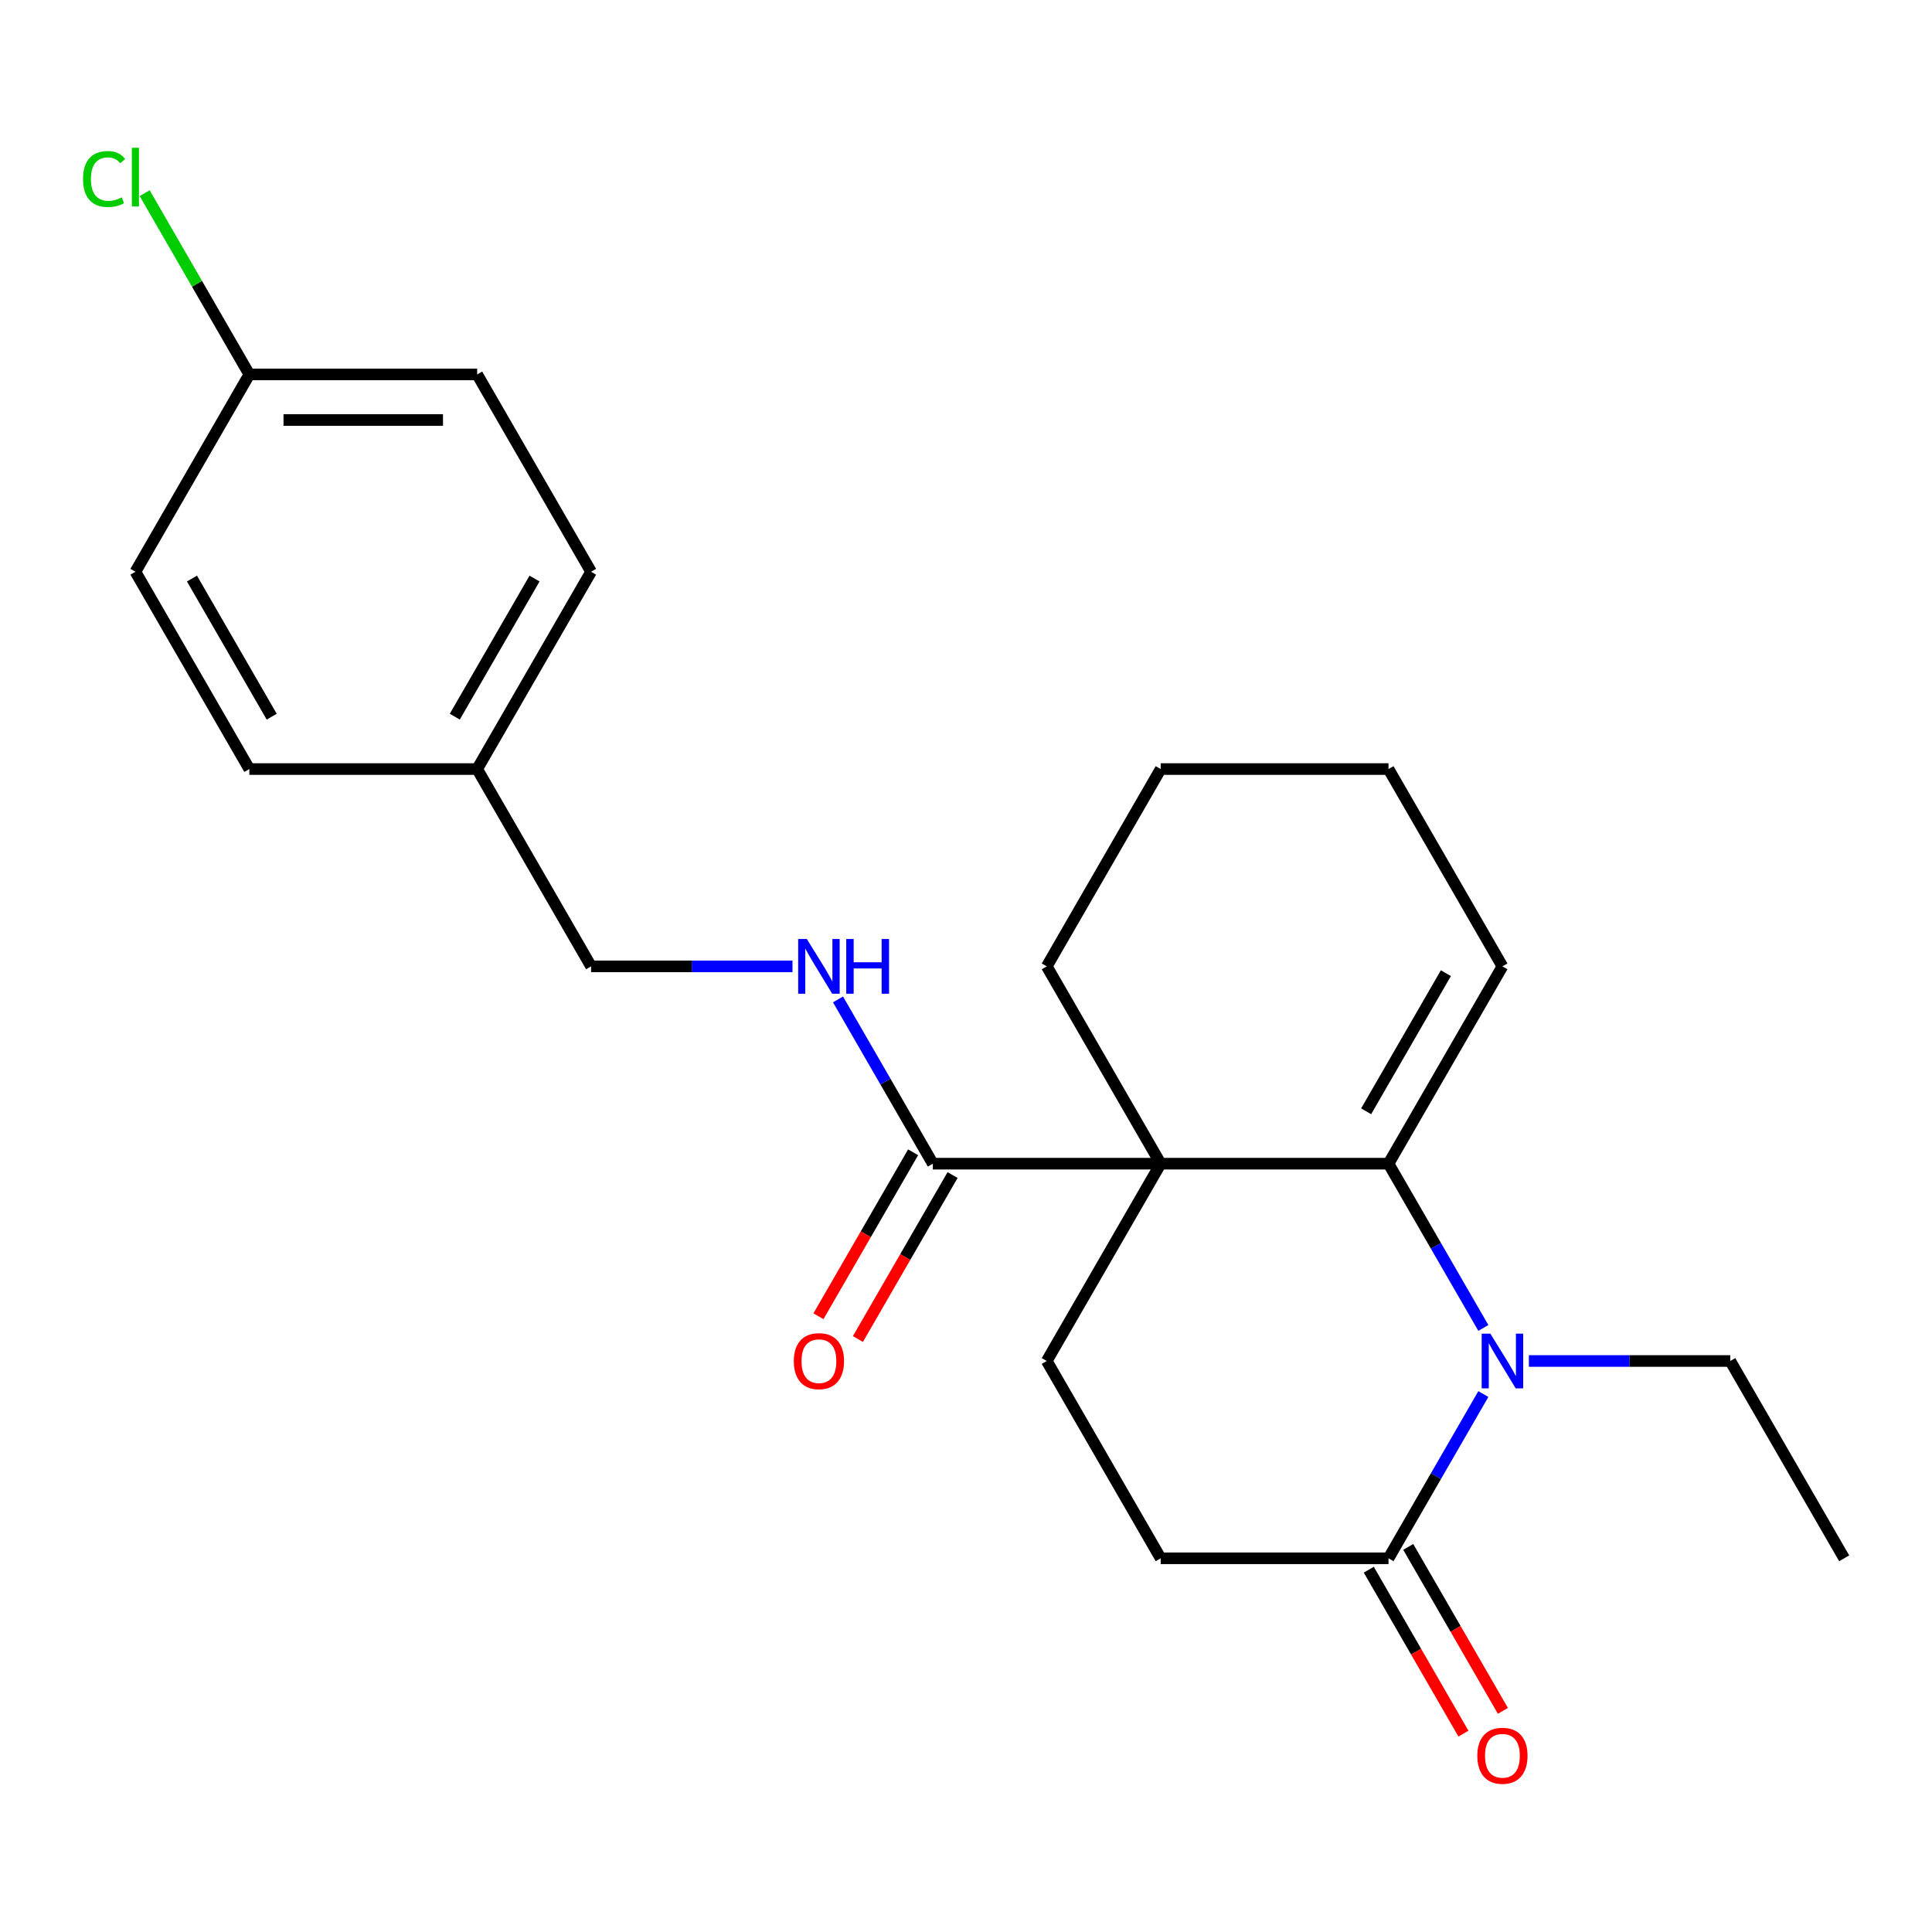 <?xml version='1.0' encoding='iso-8859-1'?>
<svg version='1.1' baseProfile='full'
              xmlns='http://www.w3.org/2000/svg'
                      xmlns:rdkit='http://www.rdkit.org/xml'
                      xmlns:xlink='http://www.w3.org/1999/xlink'
                  xml:space='preserve'
width='1000px' height='1000px' viewBox='0 0 1000 1000'>
<!-- END OF HEADER -->
<rect style='opacity:1.0;fill:#FFFFFF;stroke:none' width='1000' height='1000' x='0' y='0'> </rect>
<path class='bond-0' d='M 600.764,602.319 L 718.691,602.319' style='fill:none;fill-rule:evenodd;stroke:#000000;stroke-width:6px;stroke-linecap:butt;stroke-linejoin:miter;stroke-opacity:1' />
<path class='bond-2' d='M 600.764,602.319 L 482.837,602.319' style='fill:none;fill-rule:evenodd;stroke:#000000;stroke-width:6px;stroke-linecap:butt;stroke-linejoin:miter;stroke-opacity:1' />
<path class='bond-4' d='M 600.764,602.319 L 541.8,704.447' style='fill:none;fill-rule:evenodd;stroke:#000000;stroke-width:6px;stroke-linecap:butt;stroke-linejoin:miter;stroke-opacity:1' />
<path class='bond-10' d='M 600.764,602.319 L 541.8,500.191' style='fill:none;fill-rule:evenodd;stroke:#000000;stroke-width:6px;stroke-linecap:butt;stroke-linejoin:miter;stroke-opacity:1' />
<path class='bond-1' d='M 718.691,602.319 L 743.234,644.829' style='fill:none;fill-rule:evenodd;stroke:#000000;stroke-width:6px;stroke-linecap:butt;stroke-linejoin:miter;stroke-opacity:1' />
<path class='bond-1' d='M 743.234,644.829 L 767.777,687.338' style='fill:none;fill-rule:evenodd;stroke:#0000FF;stroke-width:6px;stroke-linecap:butt;stroke-linejoin:miter;stroke-opacity:1' />
<path class='bond-6' d='M 718.691,602.319 L 777.655,500.191' style='fill:none;fill-rule:evenodd;stroke:#000000;stroke-width:6px;stroke-linecap:butt;stroke-linejoin:miter;stroke-opacity:1' />
<path class='bond-6' d='M 707.11,575.207 L 748.385,503.717' style='fill:none;fill-rule:evenodd;stroke:#000000;stroke-width:6px;stroke-linecap:butt;stroke-linejoin:miter;stroke-opacity:1' />
<path class='bond-12' d='M 791.343,704.447 L 843.462,704.447' style='fill:none;fill-rule:evenodd;stroke:#0000FF;stroke-width:6px;stroke-linecap:butt;stroke-linejoin:miter;stroke-opacity:1' />
<path class='bond-12' d='M 843.462,704.447 L 895.582,704.447' style='fill:none;fill-rule:evenodd;stroke:#000000;stroke-width:6px;stroke-linecap:butt;stroke-linejoin:miter;stroke-opacity:1' />
<path class='bond-24' d='M 767.777,721.555 L 743.234,764.065' style='fill:none;fill-rule:evenodd;stroke:#0000FF;stroke-width:6px;stroke-linecap:butt;stroke-linejoin:miter;stroke-opacity:1' />
<path class='bond-24' d='M 743.234,764.065 L 718.691,806.575' style='fill:none;fill-rule:evenodd;stroke:#000000;stroke-width:6px;stroke-linecap:butt;stroke-linejoin:miter;stroke-opacity:1' />
<path class='bond-5' d='M 482.837,602.319 L 458.294,559.809' style='fill:none;fill-rule:evenodd;stroke:#000000;stroke-width:6px;stroke-linecap:butt;stroke-linejoin:miter;stroke-opacity:1' />
<path class='bond-5' d='M 458.294,559.809 L 433.75,517.299' style='fill:none;fill-rule:evenodd;stroke:#0000FF;stroke-width:6px;stroke-linecap:butt;stroke-linejoin:miter;stroke-opacity:1' />
<path class='bond-9' d='M 472.624,596.422 L 448.127,638.852' style='fill:none;fill-rule:evenodd;stroke:#000000;stroke-width:6px;stroke-linecap:butt;stroke-linejoin:miter;stroke-opacity:1' />
<path class='bond-9' d='M 448.127,638.852 L 423.63,681.282' style='fill:none;fill-rule:evenodd;stroke:#FF0000;stroke-width:6px;stroke-linecap:butt;stroke-linejoin:miter;stroke-opacity:1' />
<path class='bond-9' d='M 493.049,608.215 L 468.553,650.645' style='fill:none;fill-rule:evenodd;stroke:#000000;stroke-width:6px;stroke-linecap:butt;stroke-linejoin:miter;stroke-opacity:1' />
<path class='bond-9' d='M 468.553,650.645 L 444.056,693.075' style='fill:none;fill-rule:evenodd;stroke:#FF0000;stroke-width:6px;stroke-linecap:butt;stroke-linejoin:miter;stroke-opacity:1' />
<path class='bond-3' d='M 718.691,806.575 L 600.764,806.575' style='fill:none;fill-rule:evenodd;stroke:#000000;stroke-width:6px;stroke-linecap:butt;stroke-linejoin:miter;stroke-opacity:1' />
<path class='bond-8' d='M 708.478,812.471 L 732.975,854.901' style='fill:none;fill-rule:evenodd;stroke:#000000;stroke-width:6px;stroke-linecap:butt;stroke-linejoin:miter;stroke-opacity:1' />
<path class='bond-8' d='M 732.975,854.901 L 757.472,897.331' style='fill:none;fill-rule:evenodd;stroke:#FF0000;stroke-width:6px;stroke-linecap:butt;stroke-linejoin:miter;stroke-opacity:1' />
<path class='bond-8' d='M 728.904,800.678 L 753.401,843.108' style='fill:none;fill-rule:evenodd;stroke:#000000;stroke-width:6px;stroke-linecap:butt;stroke-linejoin:miter;stroke-opacity:1' />
<path class='bond-8' d='M 753.401,843.108 L 777.898,885.538' style='fill:none;fill-rule:evenodd;stroke:#FF0000;stroke-width:6px;stroke-linecap:butt;stroke-linejoin:miter;stroke-opacity:1' />
<path class='bond-7' d='M 541.8,704.447 L 600.764,806.575' style='fill:none;fill-rule:evenodd;stroke:#000000;stroke-width:6px;stroke-linecap:butt;stroke-linejoin:miter;stroke-opacity:1' />
<path class='bond-11' d='M 410.185,500.191 L 358.065,500.191' style='fill:none;fill-rule:evenodd;stroke:#0000FF;stroke-width:6px;stroke-linecap:butt;stroke-linejoin:miter;stroke-opacity:1' />
<path class='bond-11' d='M 358.065,500.191 L 305.946,500.191' style='fill:none;fill-rule:evenodd;stroke:#000000;stroke-width:6px;stroke-linecap:butt;stroke-linejoin:miter;stroke-opacity:1' />
<path class='bond-23' d='M 777.655,500.191 L 718.691,398.063' style='fill:none;fill-rule:evenodd;stroke:#000000;stroke-width:6px;stroke-linecap:butt;stroke-linejoin:miter;stroke-opacity:1' />
<path class='bond-21' d='M 541.8,500.191 L 600.764,398.063' style='fill:none;fill-rule:evenodd;stroke:#000000;stroke-width:6px;stroke-linecap:butt;stroke-linejoin:miter;stroke-opacity:1' />
<path class='bond-14' d='M 305.946,500.191 L 246.982,398.063' style='fill:none;fill-rule:evenodd;stroke:#000000;stroke-width:6px;stroke-linecap:butt;stroke-linejoin:miter;stroke-opacity:1' />
<path class='bond-22' d='M 895.582,704.447 L 954.545,806.575' style='fill:none;fill-rule:evenodd;stroke:#000000;stroke-width:6px;stroke-linecap:butt;stroke-linejoin:miter;stroke-opacity:1' />
<path class='bond-13' d='M 129.055,193.807 L 246.982,193.807' style='fill:none;fill-rule:evenodd;stroke:#000000;stroke-width:6px;stroke-linecap:butt;stroke-linejoin:miter;stroke-opacity:1' />
<path class='bond-13' d='M 146.744,217.392 L 229.293,217.392' style='fill:none;fill-rule:evenodd;stroke:#000000;stroke-width:6px;stroke-linecap:butt;stroke-linejoin:miter;stroke-opacity:1' />
<path class='bond-15' d='M 129.055,193.807 L 101.967,146.89' style='fill:none;fill-rule:evenodd;stroke:#000000;stroke-width:6px;stroke-linecap:butt;stroke-linejoin:miter;stroke-opacity:1' />
<path class='bond-15' d='M 101.967,146.89 L 74.88,99.972' style='fill:none;fill-rule:evenodd;stroke:#00CC00;stroke-width:6px;stroke-linecap:butt;stroke-linejoin:miter;stroke-opacity:1' />
<path class='bond-25' d='M 129.055,193.807 L 70.091,295.935' style='fill:none;fill-rule:evenodd;stroke:#000000;stroke-width:6px;stroke-linecap:butt;stroke-linejoin:miter;stroke-opacity:1' />
<path class='bond-18' d='M 246.982,398.063 L 129.055,398.063' style='fill:none;fill-rule:evenodd;stroke:#000000;stroke-width:6px;stroke-linecap:butt;stroke-linejoin:miter;stroke-opacity:1' />
<path class='bond-19' d='M 246.982,398.063 L 305.946,295.935' style='fill:none;fill-rule:evenodd;stroke:#000000;stroke-width:6px;stroke-linecap:butt;stroke-linejoin:miter;stroke-opacity:1' />
<path class='bond-19' d='M 235.401,370.951 L 276.676,299.461' style='fill:none;fill-rule:evenodd;stroke:#000000;stroke-width:6px;stroke-linecap:butt;stroke-linejoin:miter;stroke-opacity:1' />
<path class='bond-16' d='M 70.091,295.935 L 129.055,398.063' style='fill:none;fill-rule:evenodd;stroke:#000000;stroke-width:6px;stroke-linecap:butt;stroke-linejoin:miter;stroke-opacity:1' />
<path class='bond-16' d='M 99.362,299.461 L 140.636,370.951' style='fill:none;fill-rule:evenodd;stroke:#000000;stroke-width:6px;stroke-linecap:butt;stroke-linejoin:miter;stroke-opacity:1' />
<path class='bond-17' d='M 246.982,193.807 L 305.946,295.935' style='fill:none;fill-rule:evenodd;stroke:#000000;stroke-width:6px;stroke-linecap:butt;stroke-linejoin:miter;stroke-opacity:1' />
<path class='bond-20' d='M 718.691,398.063 L 600.764,398.063' style='fill:none;fill-rule:evenodd;stroke:#000000;stroke-width:6px;stroke-linecap:butt;stroke-linejoin:miter;stroke-opacity:1' />
<path  class='atom-2' d='M 771.395 690.287
L 780.675 705.287
Q 781.595 706.767, 783.075 709.447
Q 784.555 712.127, 784.635 712.287
L 784.635 690.287
L 788.395 690.287
L 788.395 718.607
L 784.515 718.607
L 774.555 702.207
Q 773.395 700.287, 772.155 698.087
Q 770.955 695.887, 770.595 695.207
L 770.595 718.607
L 766.915 718.607
L 766.915 690.287
L 771.395 690.287
' fill='#0000FF'/>
<path  class='atom-6' d='M 417.613 486.031
L 426.893 501.031
Q 427.813 502.511, 429.293 505.191
Q 430.773 507.871, 430.853 508.031
L 430.853 486.031
L 434.613 486.031
L 434.613 514.351
L 430.733 514.351
L 420.773 497.951
Q 419.613 496.031, 418.373 493.831
Q 417.173 491.631, 416.813 490.951
L 416.813 514.351
L 413.133 514.351
L 413.133 486.031
L 417.613 486.031
' fill='#0000FF'/>
<path  class='atom-6' d='M 438.013 486.031
L 441.853 486.031
L 441.853 498.071
L 456.333 498.071
L 456.333 486.031
L 460.173 486.031
L 460.173 514.351
L 456.333 514.351
L 456.333 501.271
L 441.853 501.271
L 441.853 514.351
L 438.013 514.351
L 438.013 486.031
' fill='#0000FF'/>
<path  class='atom-9' d='M 764.655 908.783
Q 764.655 901.983, 768.015 898.183
Q 771.375 894.383, 777.655 894.383
Q 783.935 894.383, 787.295 898.183
Q 790.655 901.983, 790.655 908.783
Q 790.655 915.663, 787.255 919.583
Q 783.855 923.463, 777.655 923.463
Q 771.415 923.463, 768.015 919.583
Q 764.655 915.703, 764.655 908.783
M 777.655 920.263
Q 781.975 920.263, 784.295 917.383
Q 786.655 914.463, 786.655 908.783
Q 786.655 903.223, 784.295 900.423
Q 781.975 897.583, 777.655 897.583
Q 773.335 897.583, 770.975 900.383
Q 768.655 903.183, 768.655 908.783
Q 768.655 914.503, 770.975 917.383
Q 773.335 920.263, 777.655 920.263
' fill='#FF0000'/>
<path  class='atom-10' d='M 410.873 704.527
Q 410.873 697.727, 414.233 693.927
Q 417.593 690.127, 423.873 690.127
Q 430.153 690.127, 433.513 693.927
Q 436.873 697.727, 436.873 704.527
Q 436.873 711.407, 433.473 715.327
Q 430.073 719.207, 423.873 719.207
Q 417.633 719.207, 414.233 715.327
Q 410.873 711.447, 410.873 704.527
M 423.873 716.007
Q 428.193 716.007, 430.513 713.127
Q 432.873 710.207, 432.873 704.527
Q 432.873 698.967, 430.513 696.167
Q 428.193 693.327, 423.873 693.327
Q 419.553 693.327, 417.193 696.127
Q 414.873 698.927, 414.873 704.527
Q 414.873 710.247, 417.193 713.127
Q 419.553 716.007, 423.873 716.007
' fill='#FF0000'/>
<path  class='atom-16' d='M 42.971 92.659
Q 42.971 85.619, 46.251 81.939
Q 49.571 78.219, 55.851 78.219
Q 61.691 78.219, 64.811 82.339
L 62.171 84.499
Q 59.891 81.499, 55.851 81.499
Q 51.571 81.499, 49.291 84.379
Q 47.051 87.219, 47.051 92.659
Q 47.051 98.259, 49.371 101.139
Q 51.731 104.019, 56.291 104.019
Q 59.411 104.019, 63.051 102.139
L 64.171 105.139
Q 62.691 106.099, 60.451 106.659
Q 58.211 107.219, 55.731 107.219
Q 49.571 107.219, 46.251 103.459
Q 42.971 99.699, 42.971 92.659
' fill='#00CC00'/>
<path  class='atom-16' d='M 68.251 76.499
L 71.931 76.499
L 71.931 106.859
L 68.251 106.859
L 68.251 76.499
' fill='#00CC00'/>
</svg>
